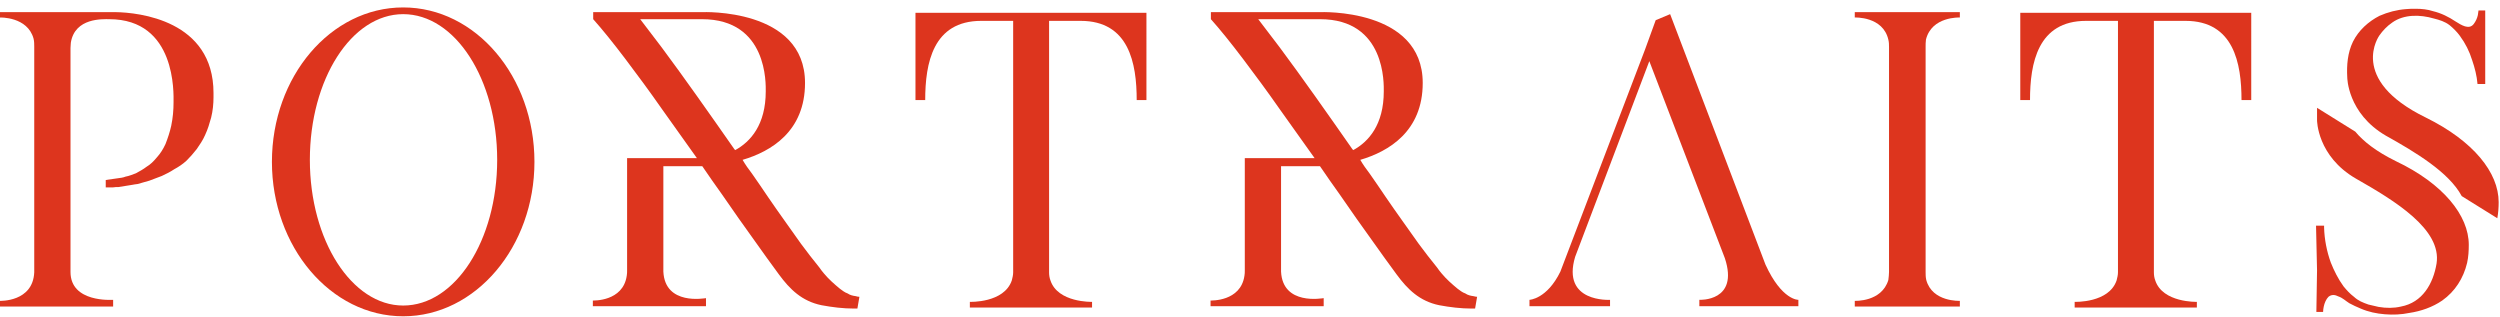 <?xml version="1.0" encoding="UTF-8"?>
<!-- Generator: Adobe Illustrator 23.1.1, SVG Export Plug-In . SVG Version: 6.00 Build 0)  -->
<svg xmlns="http://www.w3.org/2000/svg" xmlns:xlink="http://www.w3.org/1999/xlink" version="1.1" id="Calque_1" x="0px" y="0px" viewBox="0 0 744.7 93.9" style="enable-background:new 0 0 744.7 93.9;" width="300" height="38">
  <style type="text/css">
	.st0{fill:#DD351E;}
</style>
  <g>
    <path class="st0" d="M63.6,27.5v1.2c0,2-0.2,4.1-0.7,6.1c-0.5,1.8-1,3.5-1.8,5.2c-0.7,1.6-1.6,2.9-2.5,4.2c-1,1.3-2,2.4-3.1,3.5   c-1.1,1-2.3,1.8-3.6,2.5c-1.2,0.8-2.4,1.4-3.7,2l-3.7,1.4c-1.2,0.4-2.3,0.6-3.5,1c-1.1,0.1-2.2,0.4-3.2,0.5l-2.5,0.4   c-0.5,0-1.1,0-1.6,0.1h-2.2v-2.2l3.5-0.5c0.8-0.1,1.7-0.2,2.4-0.5c1.1-0.2,2-0.6,3.1-1c1.1-0.6,2.2-1.2,3.1-1.9   c1.2-0.7,2.2-1.7,3.1-2.8c1.1-1.2,1.9-2.5,2.6-4c0.7-1.8,1.3-3.6,1.7-5.4c0.5-2.4,0.7-4.7,0.7-7.1S52.6,5.5,32.5,5.5   c-1.8,0-10.2-0.5-11.4,7c0,0.5-0.1,1-0.1,1.6v66.7c0,9.2,12.4,8.3,12.7,8.3v2H0v-1.7c0,0,9.8,0.4,10.2-8.5V13.7   c0-0.7,0-1.6-0.2-2.4C8.2,4.7,0,5,0,5V3.4h34.4C41.3,3.5,63.6,5.8,63.6,27.5z"/>
    <path class="st0" d="M159.2,48c0,25.3-17.5,46-39.1,46S81,73.3,81,48c0-25.4,17.5-46,39.1-46S159.2,22.6,159.2,48z M148.1,47.4   c0-24-12.5-43.4-28-43.4c-15.4,0-27.8,19.4-27.8,43.4s12.5,43.4,27.8,43.4C135.6,90.8,148.1,71.4,148.1,47.4z"/>
    <path class="st0" d="M256,88.2l-0.6,3.5c-0.4,0-0.6,0-1,0c-3.2,0-6.5-0.4-9.7-1c-5.8-1.2-9.4-4.7-12.7-9.2c-2.4-3.2-4.7-6.5-7-9.7   c-3.4-4.7-6.7-9.4-10-14.2c-1.9-2.6-3.8-5.4-5.8-8.3h-0.1h-11.5v31.4c0.5,10.2,12.4,7.9,12.7,7.9V91h-12.7h-10.8h-10.2v-1.7   c0,0,9,0.4,10.1-7.4c0.1-0.5,0.1-1.1,0.1-1.6V46.9h20.8c-3.5-4.9-7-9.8-10.4-14.6c-3.7-5.3-7.4-10.3-10.8-14.8   c-3.7-4.9-7.1-9.1-9.7-12V4.4v-1h32.5c0,0,30.6-1.3,30.6,21.1c0,14.4-10.1,20.4-18.6,22.9c0.8,1.4,1.8,2.8,2.8,4.1   c1.6,2.3,3.2,4.6,4.8,7c3.2,4.7,6.5,9.2,9.8,13.9c1.8,2.4,3.6,4.8,5.5,7.1c0.4,0.6,0.8,1.1,1.3,1.7c1.4,1.7,3.1,3.2,4.8,4.6   c0.7,0.5,1.4,1.1,2.3,1.4c0.7,0.5,1.6,0.7,2.4,0.8C255.2,88.1,255.6,88.2,256,88.2z M219,44.5c4.6-2.5,9.1-7.6,9.1-17.5   c0-2,0.7-21.5-19-21.5h-1.6h-16.8l6.4,8.4c6.7,9,14.3,19.8,21.7,30.4C218.9,44.4,219,44.4,219,44.5z"/>
    <path class="st0" d="M341.5,29.6h-2.9c0-11-2.3-23.6-16.7-23.6h-9.4v74.9c0,0.8,0.1,1.6,0.4,2.4c2.2,6.7,12.4,6.4,12.4,6.4v1.7   h-36.4v-1.7c0,0,10.2,0.4,12.5-6.4c0.2-0.8,0.4-1.6,0.4-2.4V6h-9.5c-14.4,0-16.7,12.6-16.7,23.6h-2.9v-26h68.8V29.6z"/>
    <path class="st0" d="M440,88.2l-0.6,3.5c-0.4,0-0.6,0-1,0c-3.2,0-6.5-0.4-9.7-1c-5.8-1.2-9.4-4.7-12.7-9.2c-2.4-3.2-4.7-6.5-7-9.7   c-3.4-4.7-6.7-9.4-10-14.2c-1.9-2.6-3.8-5.4-5.8-8.3h-0.1h-11.5v31.4c0.5,10.2,12.4,7.9,12.7,7.9V91h-12.7h-10.8h-10.2v-1.7   c0,0,9,0.4,10.1-7.4c0.1-0.5,0.1-1.1,0.1-1.6V46.9h20.8c-3.5-4.9-7-9.8-10.4-14.6c-3.7-5.3-7.4-10.3-10.8-14.8   c-3.7-4.9-7.1-9.1-9.7-12V4.4v-1h32.5c0,0,30.6-1.3,30.6,21.1c0,14.4-10.1,20.4-18.6,22.9c0.8,1.4,1.8,2.8,2.8,4.1   c1.6,2.3,3.2,4.6,4.8,7c3.2,4.7,6.5,9.2,9.8,13.9c1.8,2.4,3.6,4.8,5.5,7.1c0.4,0.6,0.8,1.1,1.3,1.7c1.4,1.7,3.1,3.2,4.8,4.6   c0.7,0.5,1.4,1.1,2.3,1.4c0.7,0.5,1.6,0.7,2.4,0.8C439.3,88.1,439.7,88.2,440,88.2z M403.1,44.5c4.6-2.5,9.1-7.6,9.1-17.5   c0-2,0.7-21.5-19-21.5h-1.6h-16.8l6.4,8.4c6.7,9,14.3,19.8,21.7,30.4C403,44.4,403.1,44.4,403.1,44.5z"/>
    <path class="st0" d="M535.7,89.1V91h-29.5v-1.9c0,0,11.9,0.6,7.6-12.4L491.3,18l-22.1,58.3c-4.1,13.7,10.4,12.8,10.4,12.8V91h-24   v-1.9c0,0,5.2-0.2,9.2-8.4L490,14.6l3.2-8.8l4.3-1.8l28.4,74.6C530.8,89.3,535.7,89.1,535.7,89.1z"/>
    <path class="st0" d="M573.6,13.8v67c0,0.7,0,1.6,0.2,2.4c1.8,6.6,10,6.2,10,6.2v1.7h-31.3v-1.7c0,0,8,0.4,10-6.2   c0.1-0.8,0.2-1.7,0.2-2.4v-67c0-0.7,0-1.4-0.2-2.2c-1.6-7-10-6.6-10-6.6V3.4h31.3V5c0,0-8.4-0.4-10.1,6.6   C573.6,12.4,573.6,13.1,573.6,13.8z"/>
    <path class="st0" d="M670.6,29.6h-2.9c0-11-2.3-23.6-16.7-23.6h-9.4v74.9c0,0.8,0.1,1.6,0.4,2.4c2.2,6.7,12.4,6.4,12.4,6.4v1.7H618   v-1.7c0,0,10.2,0.4,12.5-6.4c0.2-0.8,0.4-1.6,0.4-2.4V6h-9.5c-14.4,0-16.7,12.6-16.7,23.6h-2.9v-26h68.8L670.6,29.6L670.6,29.6z"/>
    <path class="st0" d="M735.4,72.7c0,1.8-0.1,3.6-0.5,5.4c-1.1,4.6-3.6,8.5-7.4,11.2c-2.9,2-6.4,3.2-9.8,3.7   c-2.4,0.5-4.9,0.6-7.3,0.4c-2.5-0.2-4.9-0.7-7.2-1.7c-1.2-0.5-2.3-1-3.4-1.6c-1.1-0.7-2-1.6-3.2-2c-1-0.5-2-0.7-3,0.1   c-0.7,0.7-1.2,1.9-1.4,2.9c-0.1,0.5-0.2,1.1-0.2,1.6h-2l0.2-12.4L689.9,67h2.4v0.6c0.1,3.5,0.8,7.1,2,10.4c1,2.5,2.2,4.9,3.8,7.1   c1,1.2,1.9,2.2,3.1,3.1c1.3,1.2,2.6,1.7,4.3,2.3l3,0.7c2.3,0.4,4.6,0.4,6.7-0.1c6.4-1.2,9.6-6.8,10.6-12.8   c1.6-10.2-12.4-18.7-24-25.3c-11.6-6.7-11.6-17.4-11.6-17.4v-3.7l11.4,7.1c2.4,2.9,6.2,5.9,12.1,8.8   C727.8,54.5,735.4,64,735.4,72.7z M699.2,22.8c-0.2-3.6,0.1-7.3,1.7-10.6c1.7-3.4,4.6-6,7.9-7.7c2.5-1.1,5.2-1.8,7.9-2   c1-0.1,1.8-0.1,2.8-0.1h0.2c1.7,0,3.5,0.2,5,0.7c2.5,0.6,4.7,1.7,6.8,3.1c1.6,1,4,2.6,5.4,0.7c0.6-0.8,1-1.7,1.2-2.6l0.2-1.4h2   l0,12.1v9.8H738c-0.2-2.4-0.8-4.8-1.6-7.1c-0.8-2.6-2-5-3.7-7.3c-0.8-1.1-1.9-2.2-3-3.1c-1.4-1.1-3.1-1.6-4.7-2   c-4.1-1.2-8.9-1.3-12.4,1.2c-1.6,1.1-2.8,2.4-3.8,3.8c0,0-9.6,13.1,13.8,24.5c14.2,7,21.7,16.4,21.7,25.2c0,1.6-0.1,3.1-0.4,4.8   l-10.6-6.6c-3.8-7.1-13.8-13.1-22.6-18C699.2,33.5,699.2,22.8,699.2,22.8z"/>
  </g>
</svg>

